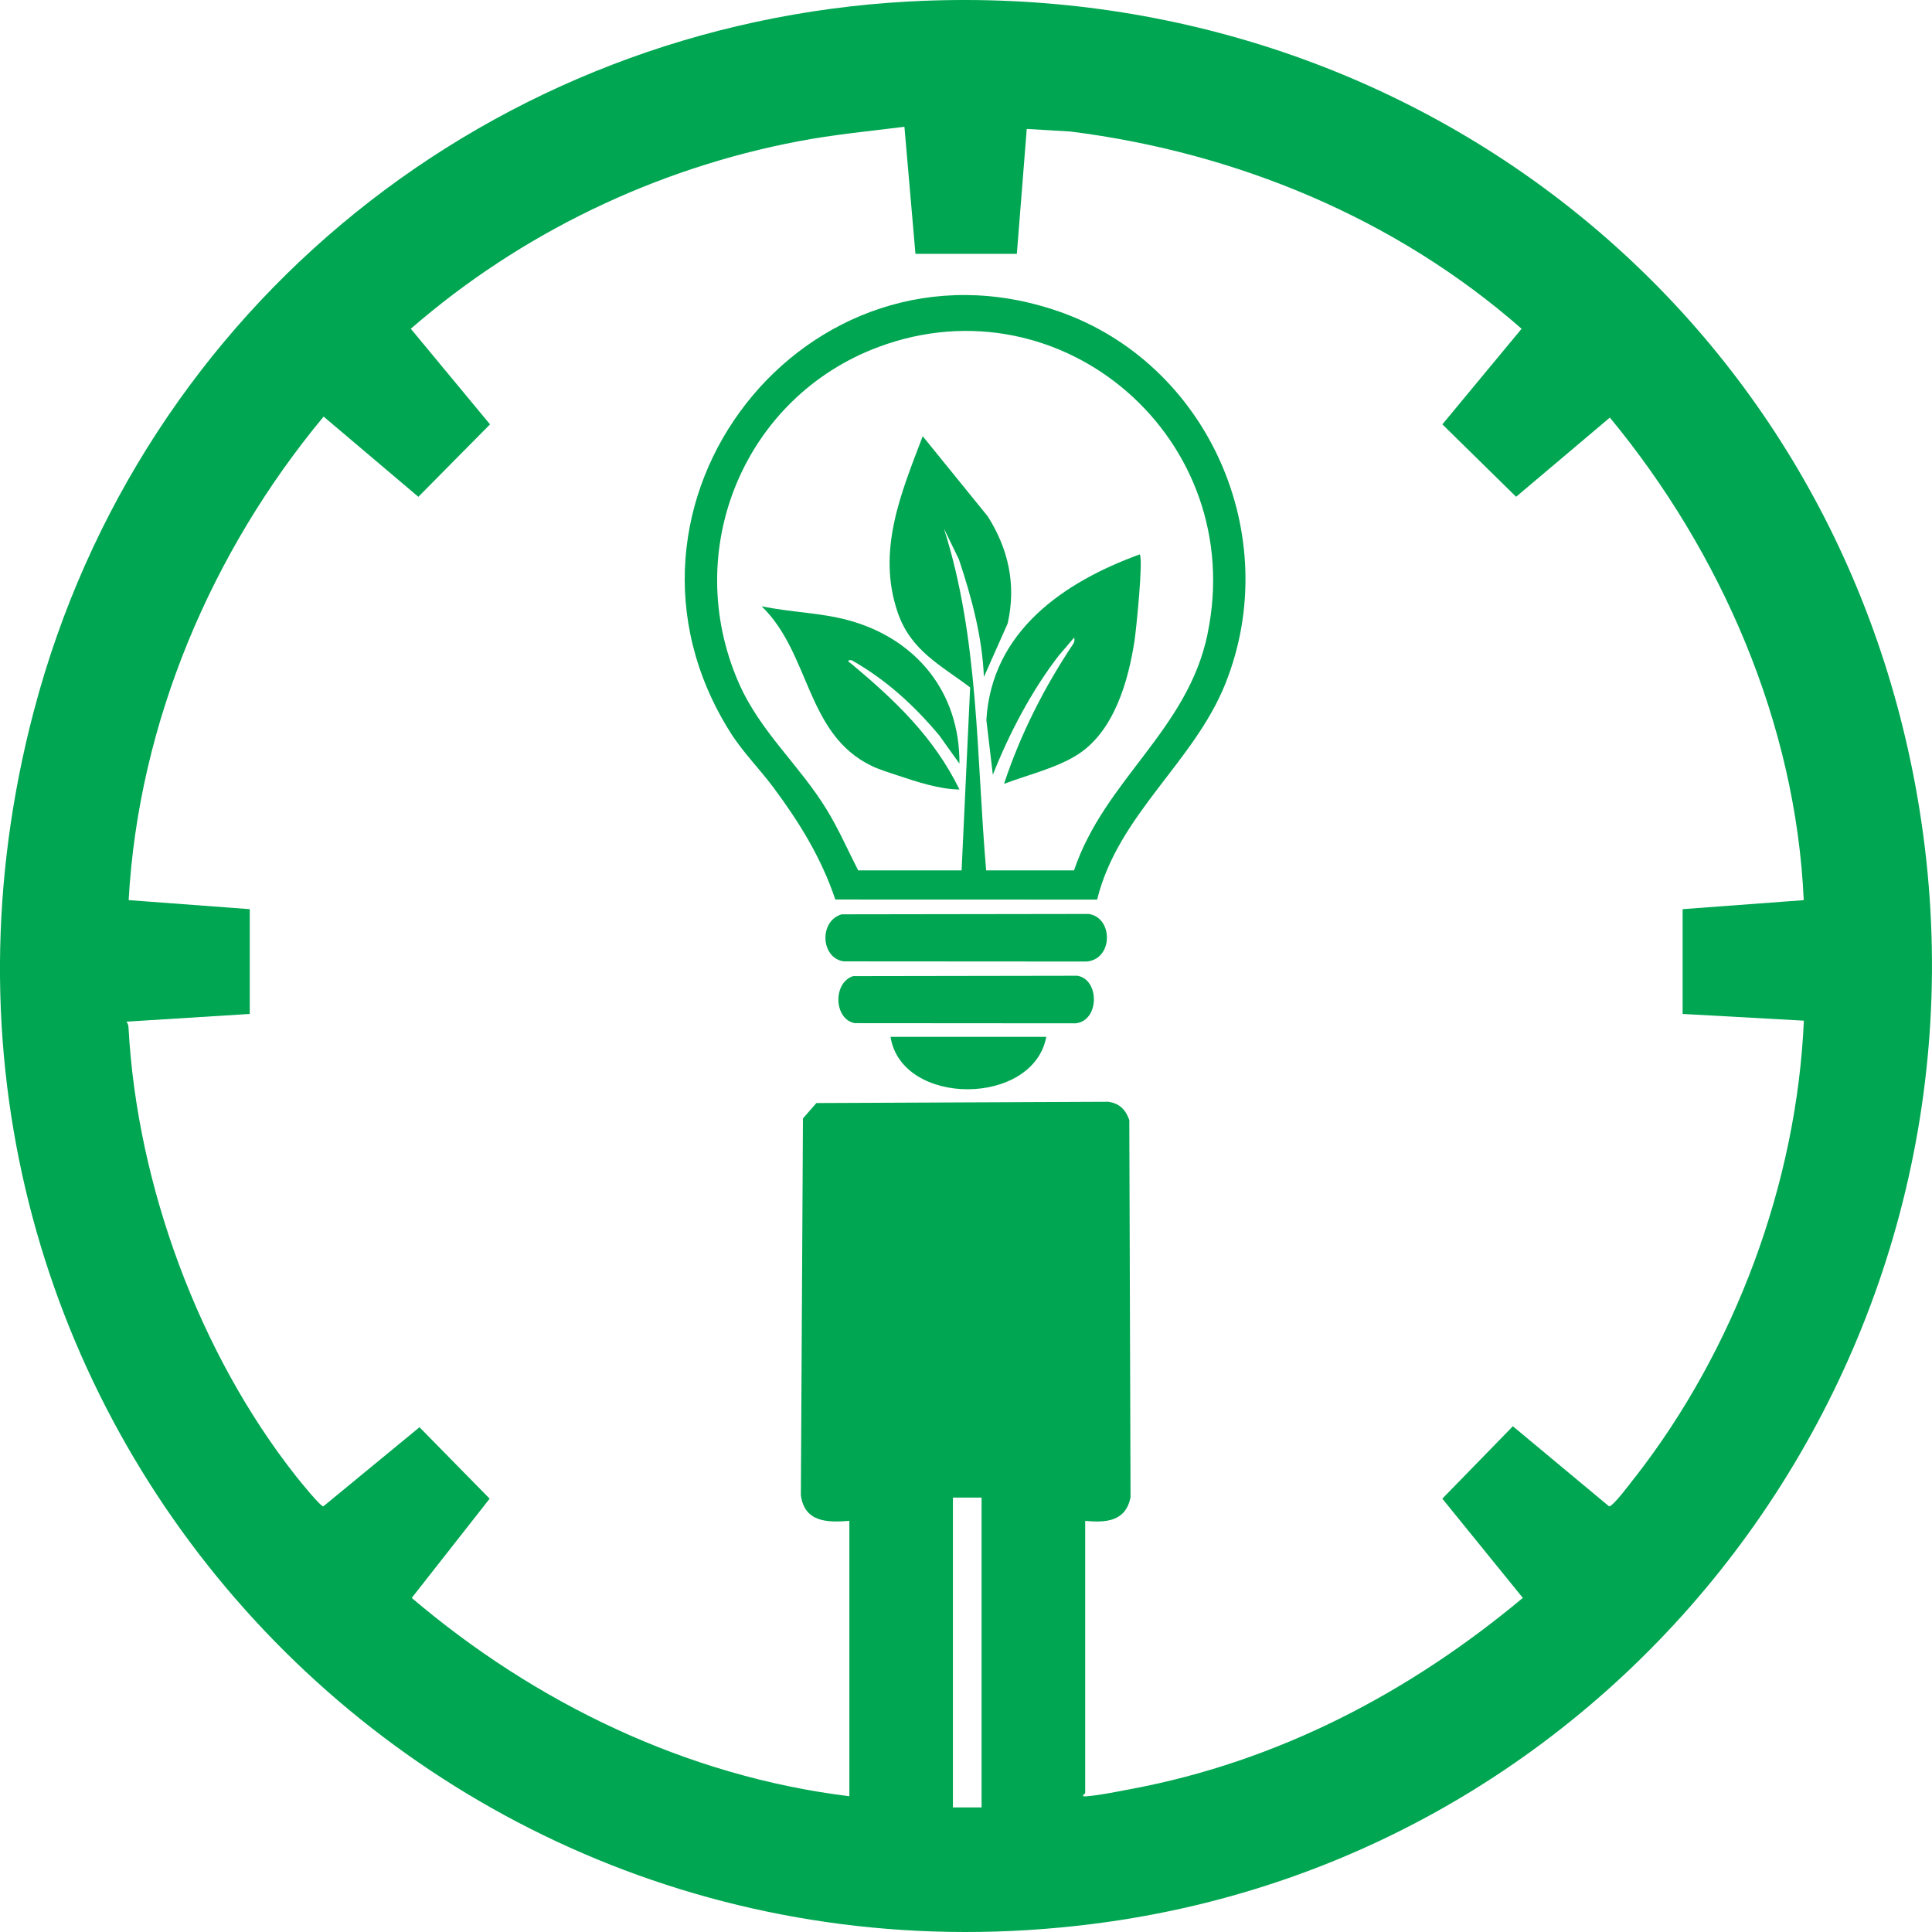 <svg xmlns="http://www.w3.org/2000/svg" id="b" data-name="Layer 2" width="480" height="480" viewBox="0 0 480 480"><g id="c" data-name="Social"><g><path d="M262.84,77.31c-62.38-21.52-117.13,47.95-81.39,104.65,3.14,4.98,7.27,9.06,10.74,13.73,6.43,8.65,11.88,17.47,15.34,27.79l65.05.02c5.2-21.12,24.01-34.06,31.84-53.59,14.8-36.9-4.34-79.77-41.58-92.61ZM300.01,157.57c-5.01,23.93-25.54,36.1-33.17,58.67h-21.83c-2.47-28.41-1.75-57.58-10.5-84.94l3.73,7.67c3.14,9.41,5.79,19.21,6.21,29.21l5.81-13.07c.07-.15.12-.31.15-.47,2.07-9.49.11-18.23-4.97-26.31l-16.19-19.95c-5.38,14.13-11.46,28.4-6.23,43.74,3.24,9.5,10.53,13.01,18.01,18.67l-2.12,45.45h-25.7c-2.58-5.03-4.83-10.21-7.78-15.04-6.78-11.11-16.55-19.36-21.88-31.52-14.5-33.12,1.39-71.1,34.78-83.5,45.68-16.97,91.79,23.08,81.66,71.4Z" fill="#00a651"></path><path d="M267.67,242.42l-55.71.09c-5.12,1.64-4.78,10.81.45,11.69l54.78.04c5.99-.54,6.07-10.88.48-11.82Z" fill="#00a651"></path><path d="M270.49,227.07l-61.38.09c-5.64,1.64-5.26,10.81.49,11.69l60.36.04c6.6-.54,6.69-10.88.53-11.82Z" fill="#00a651"></path><path d="M259.94,257.6h-38.69c2.76,17.42,35.48,17.31,38.69,0Z" fill="#00a651"></path><path d="M245.06,178.9l1.61,13.6c3.99-10.15,9.66-20.95,16.35-29.59.55-.7,1.32-1.52,1.7-1.98.58-.7,1.65-1.99,2.14-2.51.17.52.09,1.09-.22,1.55-7.18,10.76-13.12,22.45-17.19,34.77,5.83-2.21,13.19-3.95,18.42-7.35,8.95-5.82,12.48-18.21,14.01-28.3.41-2.72,2.21-20.39,1.27-21.35-18.71,6.81-36.8,19.02-38.09,41.17Z" fill="#00a651"></path><path d="M189.2,150.6c12.15,11.71,10.99,31.8,27.35,39.68,2.06.99,4.33,1.65,6.49,2.38,4.72,1.59,10.47,3.45,15.34,3.49-6.37-13-15.91-22.06-26.71-31.11-.49-.41-1.78-1.1-.1-1.02,8.55,4.82,15.53,11.22,21.82,18.73l4.98,6.97c.12-17.83-10.82-31.02-27.51-35.6-7.07-1.94-14.5-1.97-21.67-3.51Z" fill="#00a651"></path><path d="M476.36,197.91C455.04,75.3,347.82-6.29,225.69.38,122.74,6,35,75.7,8.41,176.64c-44.82,170.18,95.95,325.08,266.86,300.85,132.9-18.84,224.42-145.38,201.09-279.57ZM243.87,449.05h-7.12v-76.98h7.12v76.98ZM406.2,367.03c-.95,1.21-5.51,7.38-6.44,7.21l-23.89-19.89-17.53,17.99,20,24.65c-28.18,23.57-60.9,40.64-97.13,47.45-3.46.65-7.9,1.58-11.32,1.85-1.72.13-.28-.61-.28-.84v-67.59c5.14.47,10.06.19,11.27-5.87l-.31-93.72c-.91-2.62-2.52-4.2-5.28-4.54l-72.46.32-3.34,3.82-.52,93.61c.9,6.71,6.5,6.82,12.05,6.37v68.42c-40.29-4.94-77.91-23.07-108.73-49.27l19.36-24.66-17.43-17.75-23.89,19.66c-.65.12-5.86-6.31-6.76-7.45-24.07-30.49-39.52-72.34-41.63-111.31-.03-.61-.12-1.19-.55-1.66l30.66-1.92v-26.03s-30.09-2.25-30.09-2.25c2.45-44.03,20.57-86.6,48.44-120.13l23.54,19.93,17.8-18-19.68-23.75c27.29-23.73,60.86-39.85,96.35-46.59,8.7-1.65,17.58-2.51,26.29-3.59l2.74,31.57h25.19l2.46-31.04,10.89.65c41.14,5.18,80.77,21.53,112.05,49l-19.68,23.75,18.32,17.99,23.29-19.67c27.58,33.34,46.23,76.02,48.17,119.89l-30.09,2.24v26.03l30.12,1.67c-1.76,40.48-17.22,81.77-41.95,113.46Z" fill="#00a651"></path></g></g></svg>